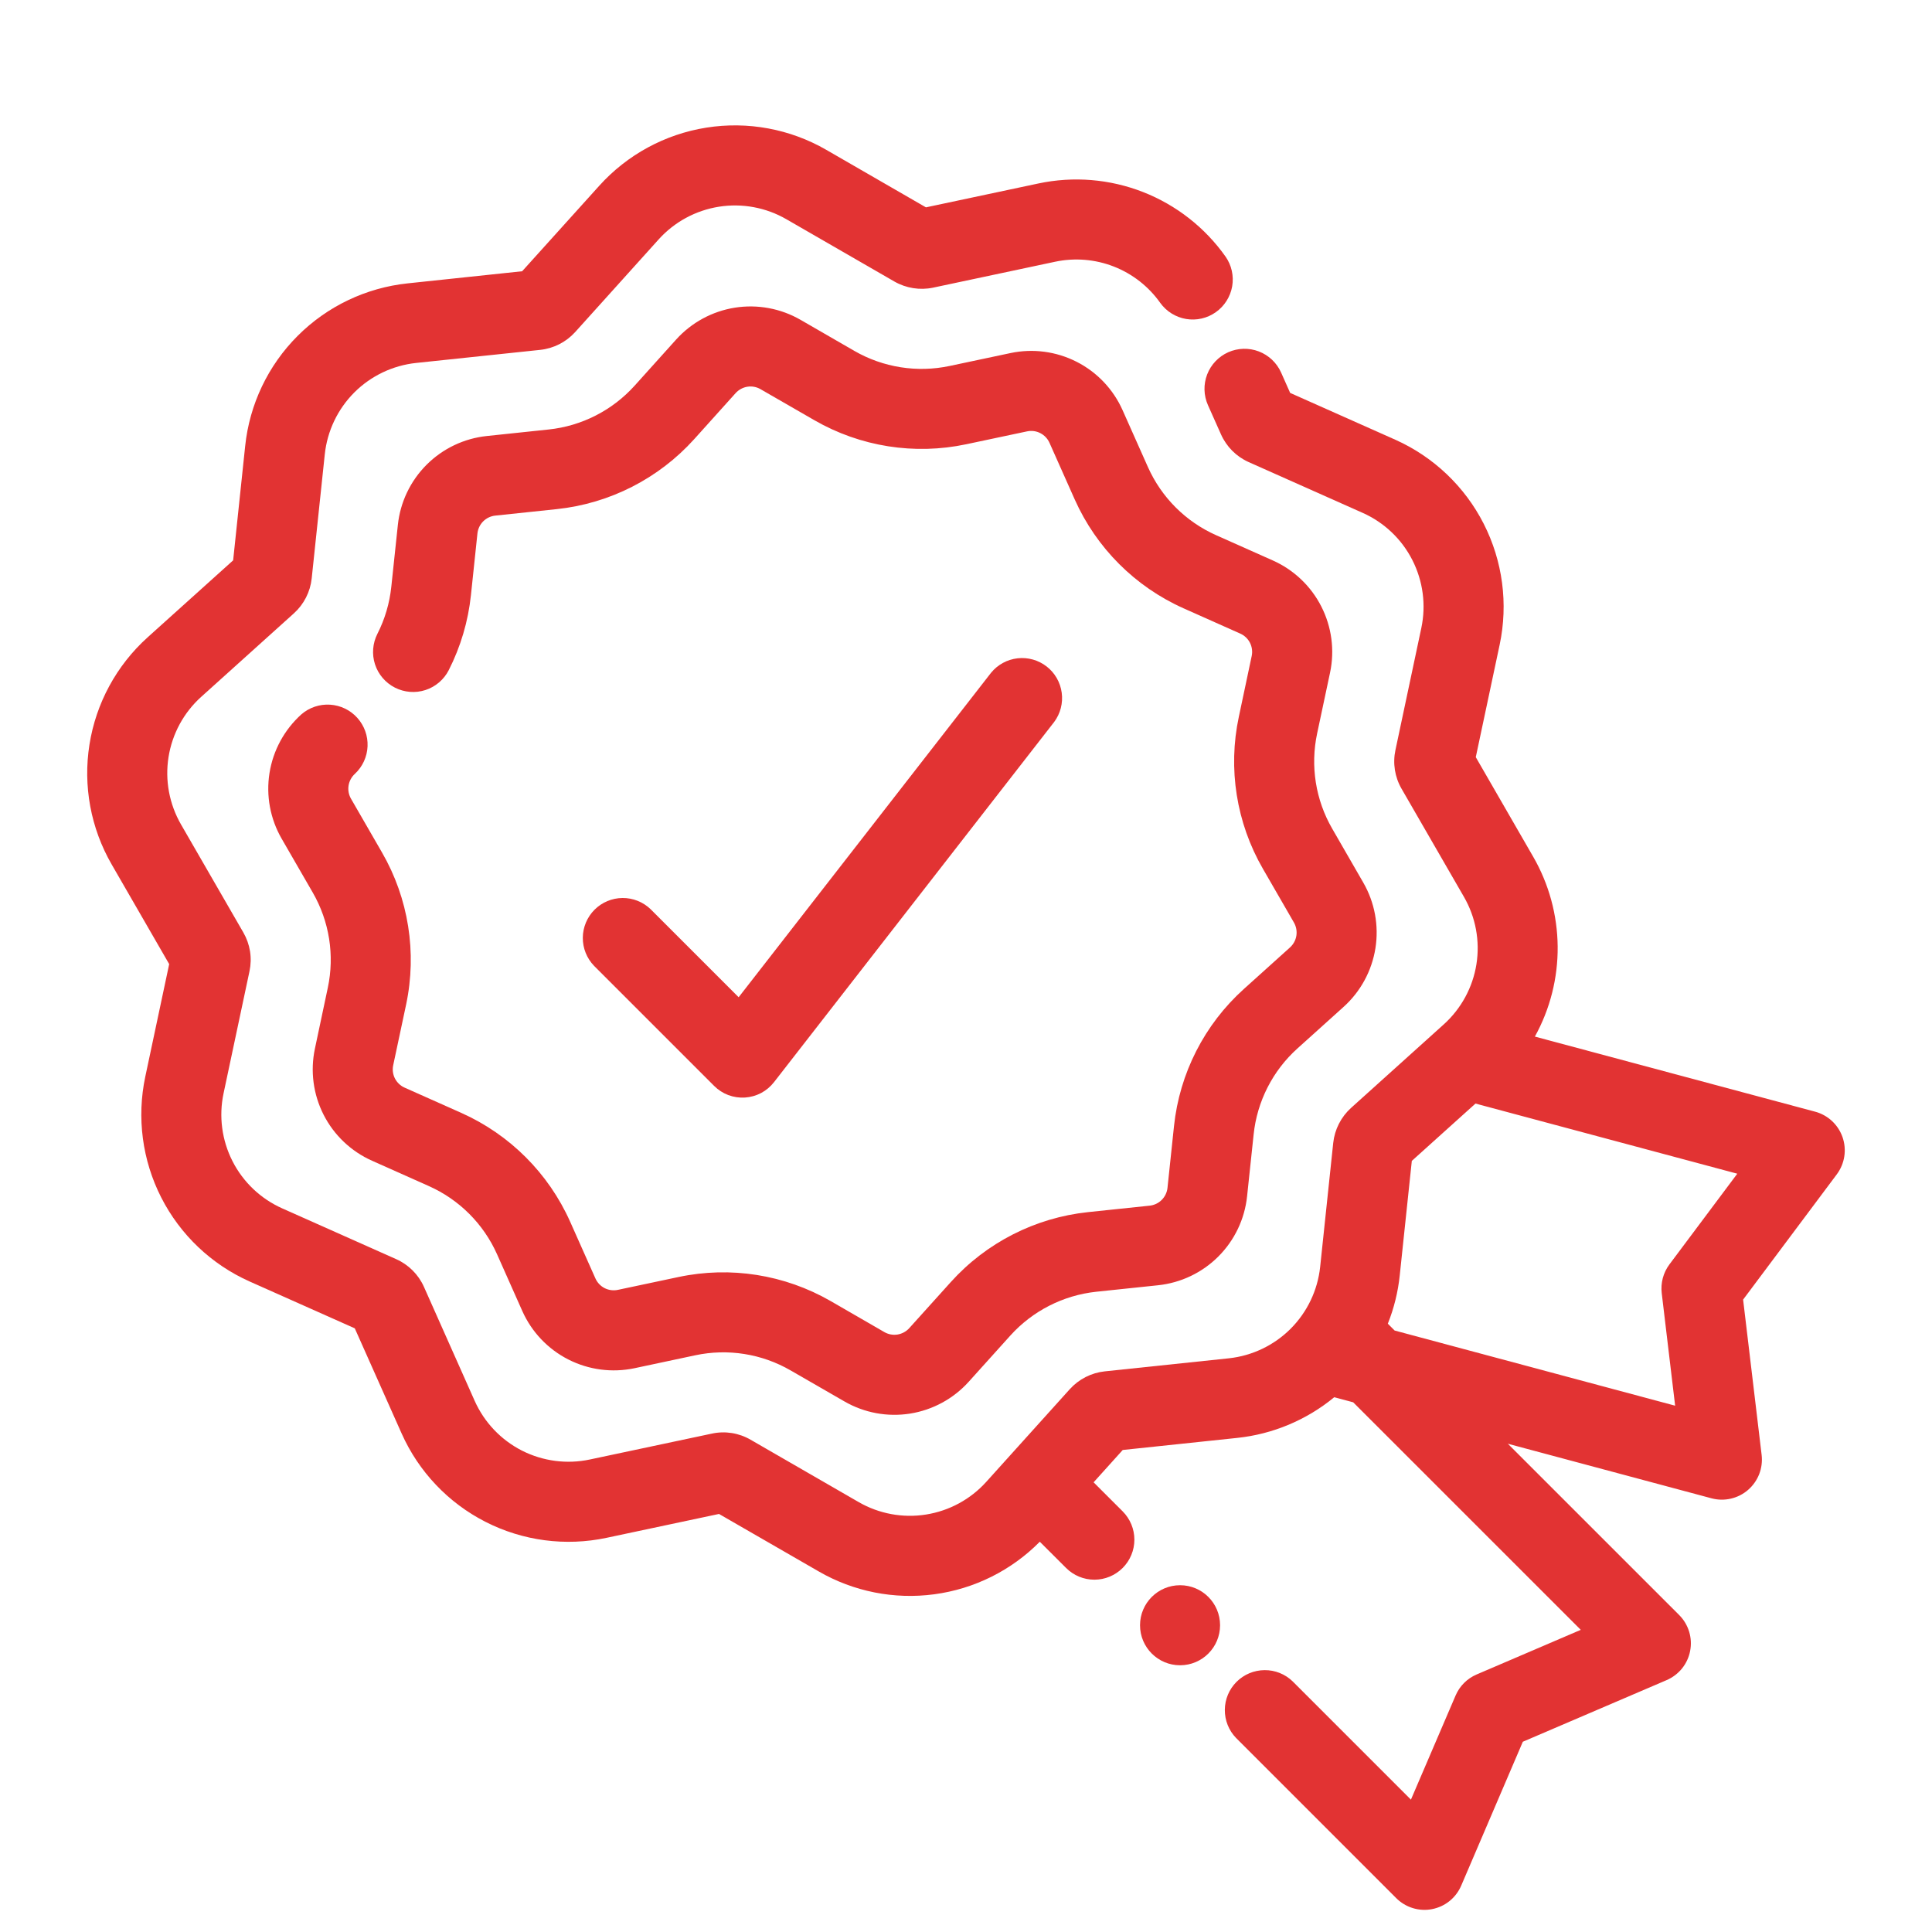 <svg xmlns="http://www.w3.org/2000/svg" width="65" height="65" viewBox="0 0 65 65" fill="none"><path fill-rule="evenodd" clip-rule="evenodd" d="M15.097 22.548C15.498 21.759 15.751 20.904 15.844 20.024L16.063 17.945C16.08 17.792 16.148 17.649 16.257 17.54C16.366 17.432 16.509 17.363 16.663 17.347L18.741 17.128C20.515 16.939 22.157 16.102 23.353 14.778L24.75 13.225C24.854 13.111 24.993 13.035 25.146 13.011C25.298 12.987 25.454 13.016 25.588 13.094L27.398 14.137C28.944 15.028 30.764 15.316 32.51 14.946L34.554 14.513C34.705 14.481 34.862 14.501 35 14.572C35.137 14.642 35.246 14.757 35.309 14.898L36.159 16.806C36.887 18.435 38.19 19.738 39.819 20.466L41.728 21.317C41.869 21.38 41.984 21.489 42.054 21.626C42.123 21.764 42.144 21.921 42.112 22.071L41.679 24.116C41.307 25.861 41.596 27.683 42.489 29.229L43.533 31.038C43.61 31.172 43.639 31.328 43.615 31.48C43.591 31.632 43.515 31.771 43.401 31.875L41.848 33.274C40.522 34.468 39.685 36.111 39.498 37.886L39.279 39.964C39.263 40.117 39.194 40.26 39.085 40.37C38.976 40.478 38.833 40.547 38.68 40.563L36.602 40.781C34.827 40.97 33.185 41.807 31.99 43.132L30.591 44.684C30.488 44.798 30.348 44.874 30.196 44.899C30.044 44.923 29.888 44.894 29.754 44.817L27.945 43.772C26.398 42.882 24.577 42.593 22.831 42.963L20.787 43.396C20.637 43.428 20.48 43.407 20.342 43.338C20.205 43.268 20.096 43.153 20.033 43.013L19.182 41.103C18.454 39.474 17.151 38.171 15.522 37.443L13.614 36.593C13.473 36.531 13.358 36.421 13.287 36.284C13.217 36.146 13.197 35.989 13.229 35.838L13.664 33.794C14.033 32.048 13.745 30.227 12.853 28.682L11.809 26.872C11.732 26.738 11.703 26.582 11.727 26.43C11.751 26.277 11.827 26.138 11.941 26.034C12.199 25.793 12.351 25.461 12.366 25.109C12.381 24.757 12.257 24.413 12.021 24.151C11.786 23.889 11.456 23.73 11.104 23.708C10.753 23.686 10.406 23.803 10.14 24.033C9.567 24.549 9.188 25.246 9.067 26.008C8.946 26.769 9.091 27.549 9.476 28.217L10.521 30.027C11.081 30.997 11.262 32.139 11.028 33.235L10.595 35.279C10.435 36.033 10.538 36.819 10.888 37.506C11.238 38.193 11.814 38.739 12.518 39.052L14.426 39.903C15.449 40.358 16.267 41.176 16.723 42.199L17.573 44.109C17.887 44.813 18.433 45.388 19.12 45.738C19.807 46.088 20.593 46.191 21.348 46.032L23.392 45.597C24.487 45.364 25.63 45.545 26.599 46.106L28.409 47.149C29.077 47.535 29.856 47.679 30.618 47.559C31.379 47.438 32.076 47.06 32.592 46.487L33.991 44.934C34.741 44.103 35.771 43.578 36.885 43.459L38.962 43.241C39.729 43.16 40.445 42.819 40.99 42.274C41.535 41.729 41.877 41.013 41.957 40.246L42.177 38.169C42.293 37.055 42.818 36.024 43.65 35.275L45.203 33.876C45.776 33.36 46.154 32.663 46.275 31.901C46.395 31.14 46.251 30.36 45.865 29.692L44.822 27.882C44.261 26.913 44.08 25.77 44.314 24.674L44.748 22.631C44.908 21.877 44.804 21.091 44.454 20.404C44.104 19.717 43.529 19.171 42.825 18.857L40.915 18.006C39.892 17.551 39.074 16.733 38.619 15.71L37.769 13.802C37.456 13.098 36.91 12.522 36.222 12.172C35.535 11.822 34.749 11.719 33.995 11.879L31.951 12.312C30.855 12.545 29.713 12.364 28.743 11.805L26.933 10.76C26.265 10.375 25.485 10.231 24.724 10.351C23.963 10.472 23.266 10.85 22.749 11.422L21.352 12.975C20.602 13.807 19.571 14.333 18.458 14.45L16.38 14.669C15.613 14.749 14.897 15.091 14.352 15.636C13.807 16.181 13.465 16.897 13.385 17.664L13.165 19.742C13.107 20.294 12.949 20.831 12.697 21.325C12.536 21.643 12.507 22.013 12.617 22.352C12.728 22.691 12.969 22.972 13.286 23.134C13.604 23.296 13.973 23.326 14.313 23.216C14.652 23.106 14.934 22.866 15.097 22.548Z" fill="#E23333"></path><path fill-rule="evenodd" clip-rule="evenodd" d="M44.889 47.008L45.527 47.179L53.183 54.834L49.679 56.336C49.361 56.472 49.108 56.725 48.972 57.043L47.469 60.547L43.49 56.568C43.236 56.322 42.896 56.186 42.543 56.19C42.19 56.193 41.852 56.334 41.602 56.584C41.352 56.834 41.211 57.171 41.208 57.524C41.205 57.877 41.34 58.218 41.586 58.472L46.972 63.858C47.127 64.014 47.319 64.13 47.529 64.195C47.74 64.26 47.963 64.273 48.179 64.231C48.396 64.189 48.599 64.095 48.77 63.957C48.941 63.818 49.076 63.639 49.162 63.437L51.234 58.599L56.071 56.526C56.273 56.439 56.452 56.304 56.59 56.133C56.728 55.962 56.822 55.759 56.863 55.543C56.905 55.327 56.893 55.104 56.829 54.894C56.764 54.683 56.65 54.492 56.494 54.336L50.73 48.573L57.582 50.409C57.795 50.466 58.018 50.47 58.232 50.42C58.447 50.371 58.646 50.27 58.812 50.126C58.978 49.981 59.107 49.799 59.187 49.594C59.266 49.388 59.294 49.167 59.268 48.948L58.645 43.724L61.797 39.509C61.929 39.332 62.015 39.127 62.049 38.909C62.083 38.692 62.063 38.469 61.991 38.261C61.919 38.053 61.797 37.866 61.636 37.716C61.475 37.566 61.28 37.458 61.067 37.401L51.639 34.875C52.152 33.947 52.416 32.903 52.406 31.843C52.396 30.784 52.113 29.744 51.584 28.826L49.651 25.474L50.455 21.688C50.746 20.31 50.556 18.875 49.917 17.62C49.278 16.366 48.228 15.368 46.943 14.794L43.406 13.219L43.101 12.533C42.955 12.207 42.686 11.952 42.353 11.824C42.019 11.696 41.649 11.706 41.322 11.851C40.996 11.997 40.741 12.266 40.613 12.599C40.485 12.933 40.495 13.303 40.64 13.63L41.079 14.614C41.264 15.03 41.596 15.362 42.011 15.547L45.846 17.255C46.569 17.577 47.158 18.137 47.517 18.842C47.876 19.547 47.983 20.354 47.819 21.127L46.948 25.235C46.853 25.679 46.926 26.143 47.154 26.537L49.252 30.173C49.648 30.858 49.797 31.658 49.673 32.44C49.549 33.221 49.16 33.937 48.572 34.466L45.453 37.276C45.117 37.581 44.904 37.999 44.855 38.45L44.415 42.625C44.331 43.411 43.98 44.145 43.421 44.705C42.861 45.264 42.127 45.615 41.341 45.699L37.166 46.138C36.715 46.187 36.297 46.4 35.992 46.737L33.181 49.856C32.652 50.443 31.936 50.831 31.155 50.955C30.374 51.079 29.574 50.931 28.889 50.536L25.253 48.438C24.859 48.209 24.395 48.136 23.951 48.232L19.845 49.103C19.071 49.268 18.264 49.161 17.558 48.803C16.853 48.443 16.293 47.853 15.97 47.13L14.263 43.295C14.078 42.88 13.745 42.548 13.33 42.363L9.496 40.655C8.773 40.333 8.182 39.773 7.823 39.068C7.464 38.363 7.357 37.556 7.522 36.782L8.394 32.676C8.441 32.455 8.447 32.228 8.412 32.005C8.376 31.783 8.3 31.569 8.188 31.374L6.09 27.738C5.695 27.052 5.546 26.252 5.67 25.47C5.794 24.689 6.182 23.973 6.77 23.444L9.889 20.634C10.226 20.329 10.439 19.911 10.487 19.459L10.927 15.284C11.011 14.498 11.361 13.764 11.92 13.204C12.48 12.645 13.214 12.295 14 12.211L18.175 11.771C18.627 11.723 19.046 11.509 19.351 11.172L22.16 8.054C22.689 7.467 23.405 7.079 24.186 6.955C24.968 6.831 25.768 6.979 26.454 7.374L30.09 9.471C30.484 9.697 30.947 9.771 31.392 9.678L35.498 8.806C36.158 8.666 36.845 8.722 37.474 8.968C38.102 9.214 38.645 9.639 39.035 10.19C39.243 10.479 39.556 10.673 39.907 10.732C40.257 10.79 40.616 10.708 40.906 10.502C41.196 10.297 41.393 9.985 41.455 9.635C41.516 9.285 41.436 8.925 41.233 8.634C40.539 7.653 39.573 6.898 38.455 6.46C37.336 6.023 36.114 5.923 34.939 6.172L31.152 6.976L27.799 5.041C26.58 4.337 25.156 4.074 23.765 4.294C22.375 4.514 21.102 5.205 20.16 6.251L17.567 9.126L13.719 9.533C12.318 9.68 11.011 10.303 10.015 11.299C9.019 12.295 8.396 13.602 8.249 15.003L7.844 18.852L4.967 21.442C3.921 22.385 3.23 23.658 3.01 25.049C2.789 26.439 3.053 27.863 3.757 29.083L5.692 32.436L4.888 36.223C4.596 37.6 4.786 39.036 5.425 40.29C6.064 41.544 7.114 42.541 8.4 43.115L11.936 44.69L13.512 48.227C14.085 49.513 15.082 50.563 16.336 51.202C17.59 51.841 19.026 52.031 20.404 51.739L24.19 50.935L27.543 52.868C28.719 53.548 30.087 53.819 31.433 53.638C32.78 53.458 34.028 52.836 34.983 51.87L35.867 52.752C36.119 53.005 36.462 53.147 36.819 53.147C37.176 53.147 37.518 53.005 37.771 52.752C38.023 52.5 38.165 52.158 38.165 51.8C38.165 51.443 38.023 51.101 37.771 50.848L36.793 49.871L37.773 48.783L41.623 48.377C42.823 48.251 43.958 47.775 44.889 47.008ZM49.641 37.128L47.499 39.057L47.093 42.907C47.035 43.465 46.9 44.013 46.692 44.534L46.921 44.764L56.358 47.293L55.907 43.507C55.866 43.164 55.959 42.818 56.165 42.541L58.449 39.488L49.641 37.128Z" fill="#E23333"></path><path fill-rule="evenodd" clip-rule="evenodd" d="M19.986 32.494L24.026 36.534C24.161 36.669 24.323 36.774 24.501 36.842C24.68 36.909 24.871 36.938 25.061 36.926C25.252 36.914 25.438 36.862 25.607 36.773C25.775 36.684 25.923 36.559 26.04 36.409L35.467 24.289C35.677 24.007 35.768 23.653 35.72 23.304C35.673 22.956 35.491 22.639 35.213 22.423C34.935 22.207 34.584 22.108 34.234 22.148C33.884 22.188 33.564 22.363 33.342 22.636L24.851 33.551L21.89 30.59C21.636 30.345 21.296 30.209 20.943 30.212C20.59 30.215 20.252 30.357 20.003 30.606C19.753 30.856 19.611 31.194 19.608 31.547C19.605 31.9 19.741 32.24 19.986 32.494Z" fill="#E23333"></path><path d="M39.702 56.026C40.446 56.026 41.048 55.423 41.048 54.679C41.048 53.936 40.446 53.333 39.702 53.333C38.958 53.333 38.355 53.936 38.355 54.679C38.355 55.423 38.958 56.026 39.702 56.026Z" fill="#E23333"></path></svg>
